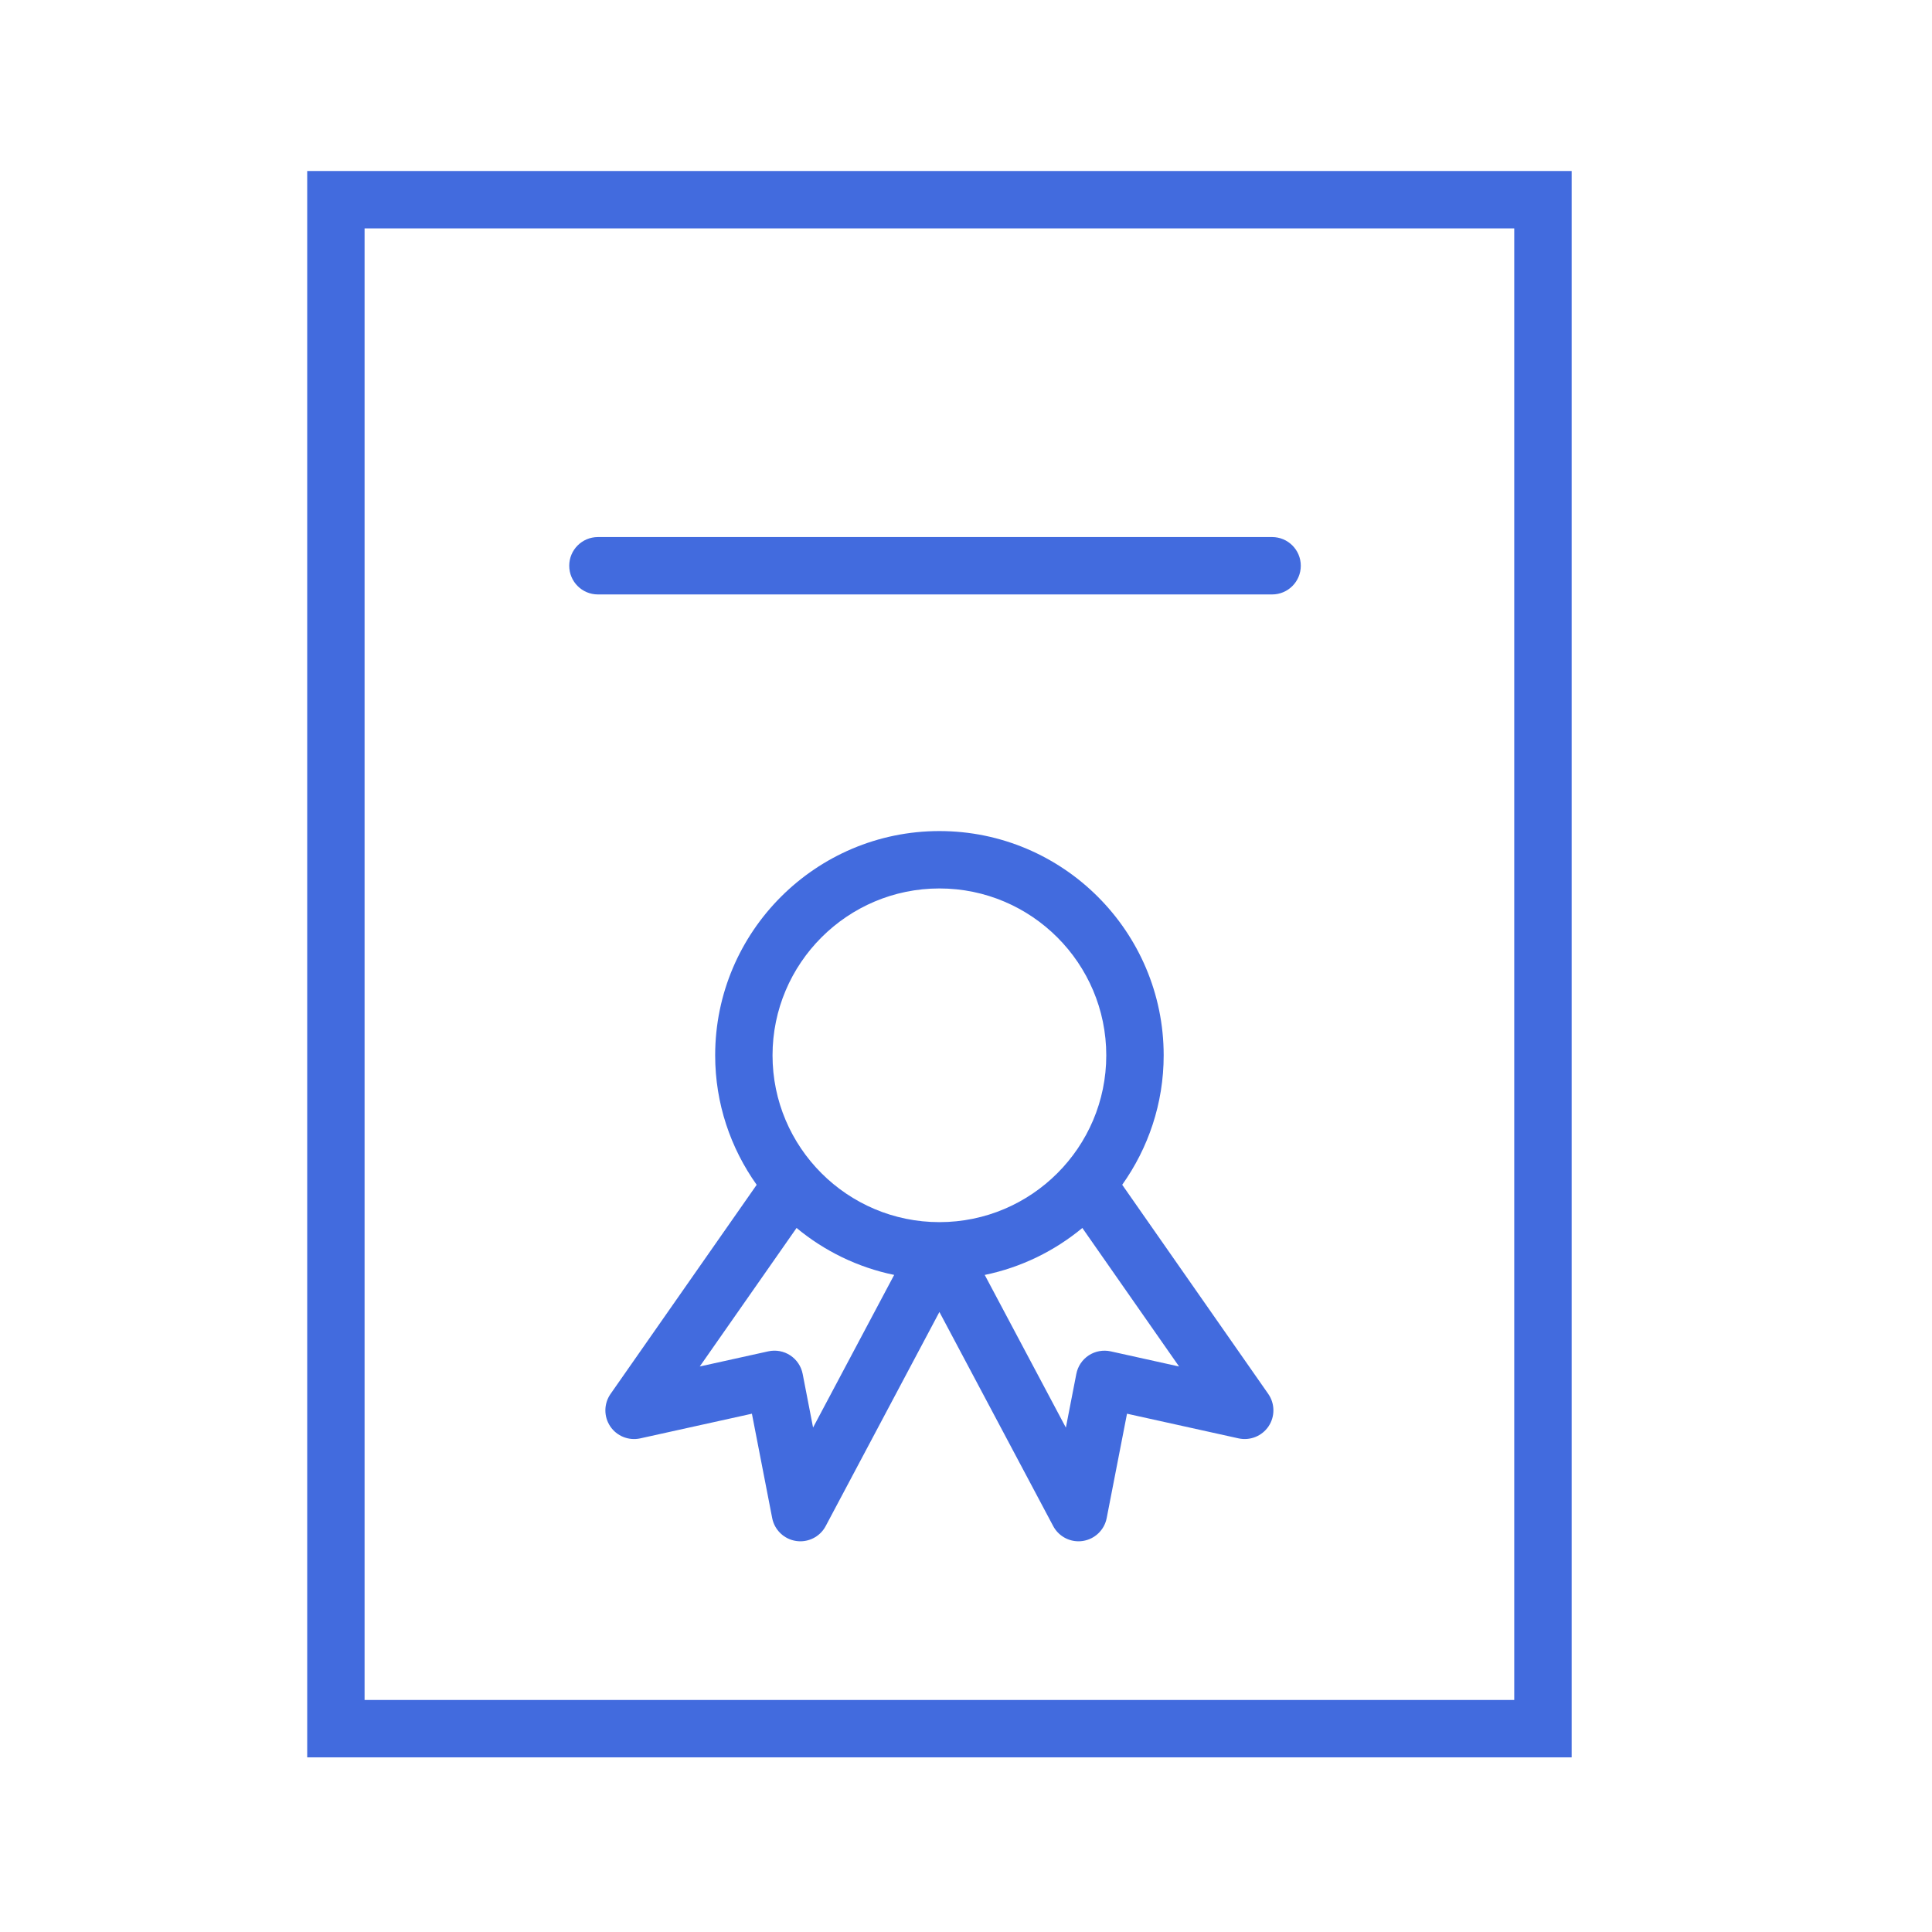 <svg width="101" height="101" viewBox="0 0 101 101" fill="none" xmlns="http://www.w3.org/2000/svg">
<path d="M16.06 8.94V91.87H82.162V8.94H16.06ZM79.161 88.87H19.059V11.94H79.161V88.87Z" fill="#426BDE"/>
<path d="M58.666 61.937C60.026 60.023 60.834 57.692 60.834 55.171C60.834 48.706 55.575 43.446 49.111 43.446C42.647 43.446 37.387 48.706 37.387 55.171C37.387 57.693 38.196 60.025 39.557 61.939L31.918 72.871C31.564 73.378 31.557 74.05 31.9 74.564C32.243 75.077 32.866 75.326 33.47 75.195L39.308 73.905L40.368 79.361C40.49 79.985 40.991 80.465 41.619 80.558C41.693 80.569 41.767 80.575 41.841 80.575C42.389 80.575 42.903 80.274 43.165 79.779L49.11 68.587L55.058 79.779C55.321 80.274 55.834 80.575 56.382 80.575C56.455 80.575 56.529 80.57 56.604 80.558C57.232 80.464 57.734 79.985 57.855 79.361L58.917 73.905L64.747 75.194C65.351 75.326 65.974 75.077 66.318 74.563C66.661 74.049 66.654 73.377 66.301 72.87L58.666 61.937ZM49.11 46.446C53.92 46.446 57.833 50.36 57.833 55.171C57.833 59.979 53.92 63.89 49.11 63.89C44.3 63.89 40.386 59.979 40.386 55.171C40.387 50.361 44.3 46.446 49.11 46.446ZM42.505 74.628L41.961 71.823C41.884 71.426 41.649 71.077 41.312 70.855C40.974 70.633 40.561 70.558 40.166 70.644L36.582 71.436L41.642 64.195C43.092 65.396 44.834 66.256 46.745 66.649L42.505 74.628ZM58.063 70.645C57.669 70.559 57.255 70.634 56.917 70.855C56.579 71.077 56.345 71.426 56.268 71.823L55.721 74.632L51.479 66.65C53.39 66.257 55.133 65.396 56.582 64.195L61.639 71.437L58.063 70.645Z" fill="#426BDE"/>
<path d="M31.258 31.076H66.502C67.331 31.076 68.002 30.405 68.002 29.576C68.002 28.747 67.331 28.076 66.502 28.076H31.258C30.429 28.076 29.758 28.747 29.758 29.576C29.758 30.405 30.429 31.076 31.258 31.076Z" fill="#426BDE"/>
</svg>
